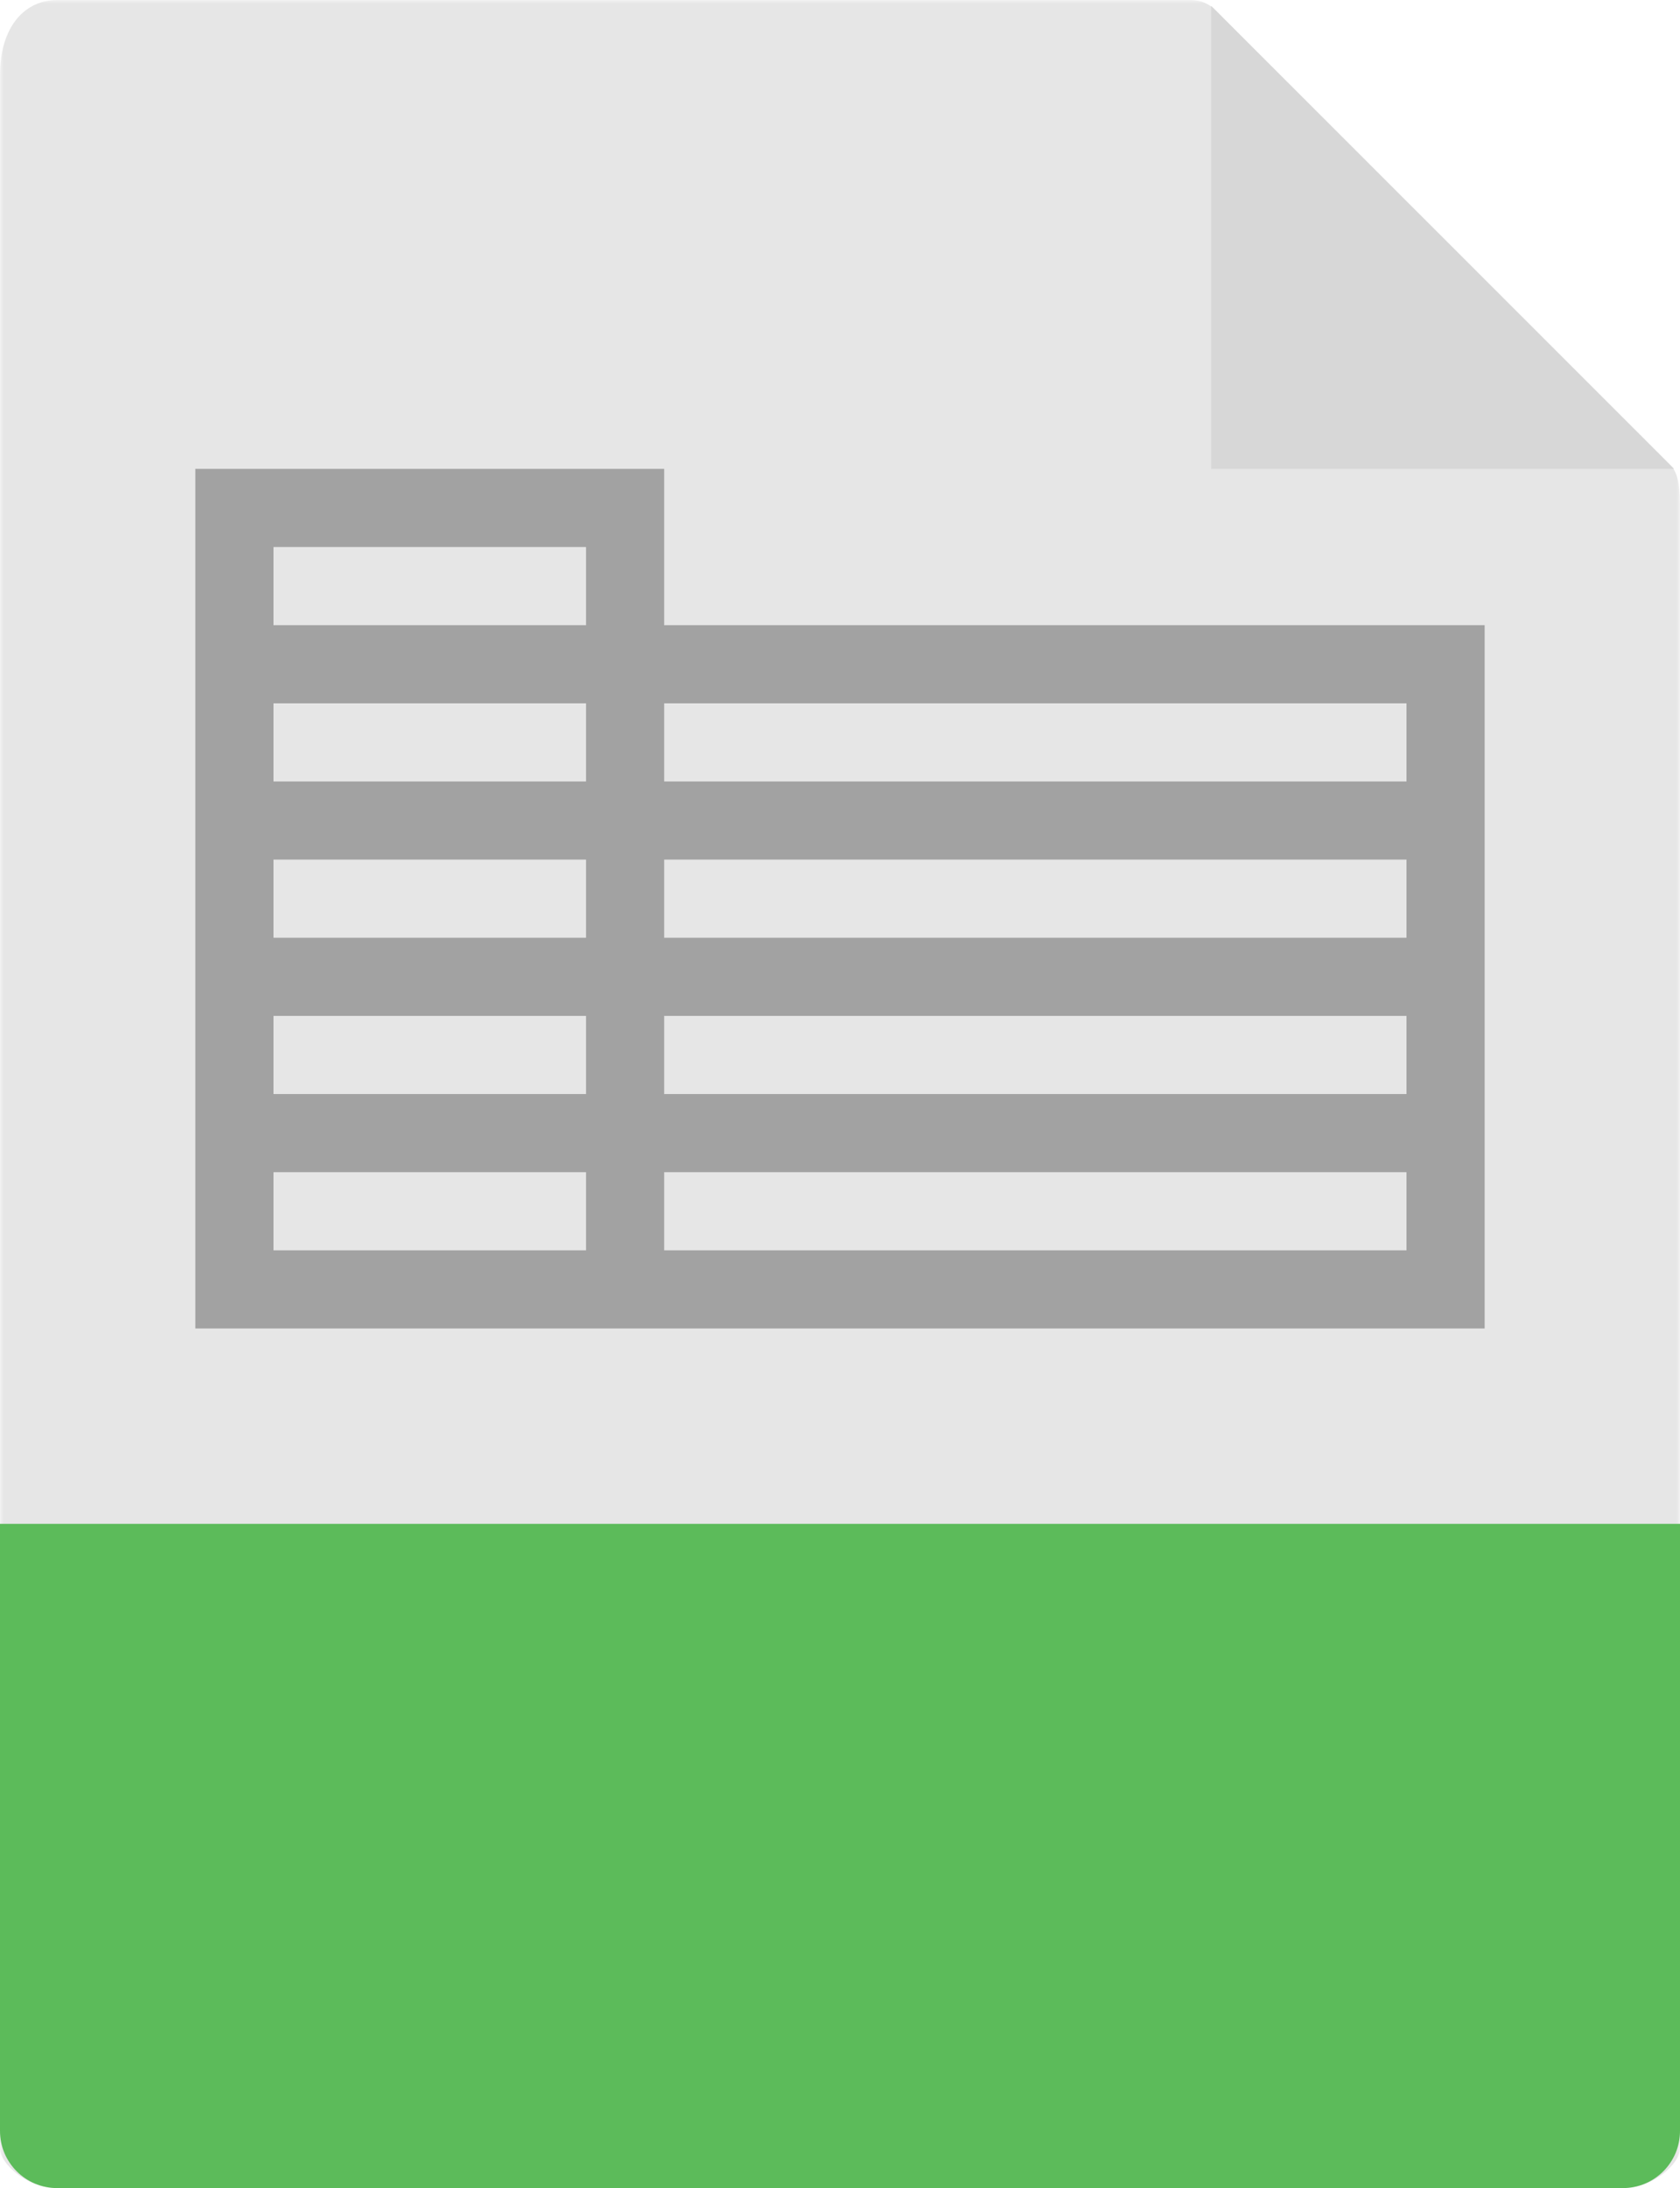 <svg xmlns="http://www.w3.org/2000/svg" width="242" height="315" viewBox="0 0 242 315" xmlns:xlink="http://www.w3.org/1999/xlink">
  <defs>
    <polygon id="a" points="121.001 315 242 315 242 0 121.001 0 .001 0 .001 315"/>
    <polygon id="c" points="0 315 242 315 242 0 0 0"/>
  </defs>
  <g fill="none" fill-rule="evenodd">
    <mask id="b" fill="white">
      <use xlink:href="#a"/>
    </mask>
    <path fill="#E6E6E6" d="M171.568,0 L8.235,0 C3.687,0 0.001,3.684 0.001,10.834 L0.001,309.375 C0.001,311.316 3.687,315 8.235,315 L233.767,315 C238.315,315 242.001,311.316 242.001,309.375 L242.001,73.001 C242.001,69.086 241.478,67.826 240.549,66.898 L175.068,1.446 C174.14,0.523 172.879,0 171.568,0" mask="url(#b)"/>
    <polygon fill="#D7D7D7" points="174.465 .848 174.465 67.499 241.15 67.499"/>
    <path fill="#5CBB5A" d="M233.766,315 L8.234,315 C3.686,315 0,311.316 0,306.771 L0,219.375 L242,219.375 L242,306.771 C242,311.316 238.314,315 233.766,315"/>
    <mask id="d" fill="white">
      <use xlink:href="#c"/>
    </mask>
    <path fill="#A2A2A2" d="M95.674,112.5 L202.605,112.5 L202.605,101.25 L95.674,101.25 L95.674,112.5 Z M95.674,135 L202.605,135 L202.605,123.75 L95.674,123.75 L95.674,135 Z M95.674,157.5 L202.605,157.5 L202.605,146.25 L95.674,146.25 L95.674,157.5 Z M95.674,180 L202.605,180 L202.605,168.75 L95.674,168.75 L95.674,180 Z M39.395,180 L84.419,180 L84.419,168.75 L39.395,168.75 L39.395,180 Z M39.395,157.5 L84.419,157.5 L84.419,146.25 L39.395,146.25 L39.395,157.5 Z M39.395,135 L84.419,135 L84.419,123.75 L39.395,123.75 L39.395,135 Z M39.395,112.5 L84.419,112.5 L84.419,101.25 L39.395,101.25 L39.395,112.5 Z M39.395,90 L84.419,90 L84.419,78.75 L39.395,78.75 L39.395,90 Z M95.674,90 L95.674,67.5 L28.14,67.5 L28.14,90 L28.14,101.25 L28.14,112.5 L28.14,123.75 L28.14,135 L28.14,146.25 L28.14,157.5 L28.14,168.75 L28.14,191.25 L84.419,191.25 L95.674,191.25 L213.86,191.25 L213.86,168.75 L213.86,157.5 L213.86,146.25 L213.86,135 L213.86,123.75 L213.86,112.5 L213.86,90 L95.674,90 Z" mask="url(#d)"/>
  </g>
</svg>
